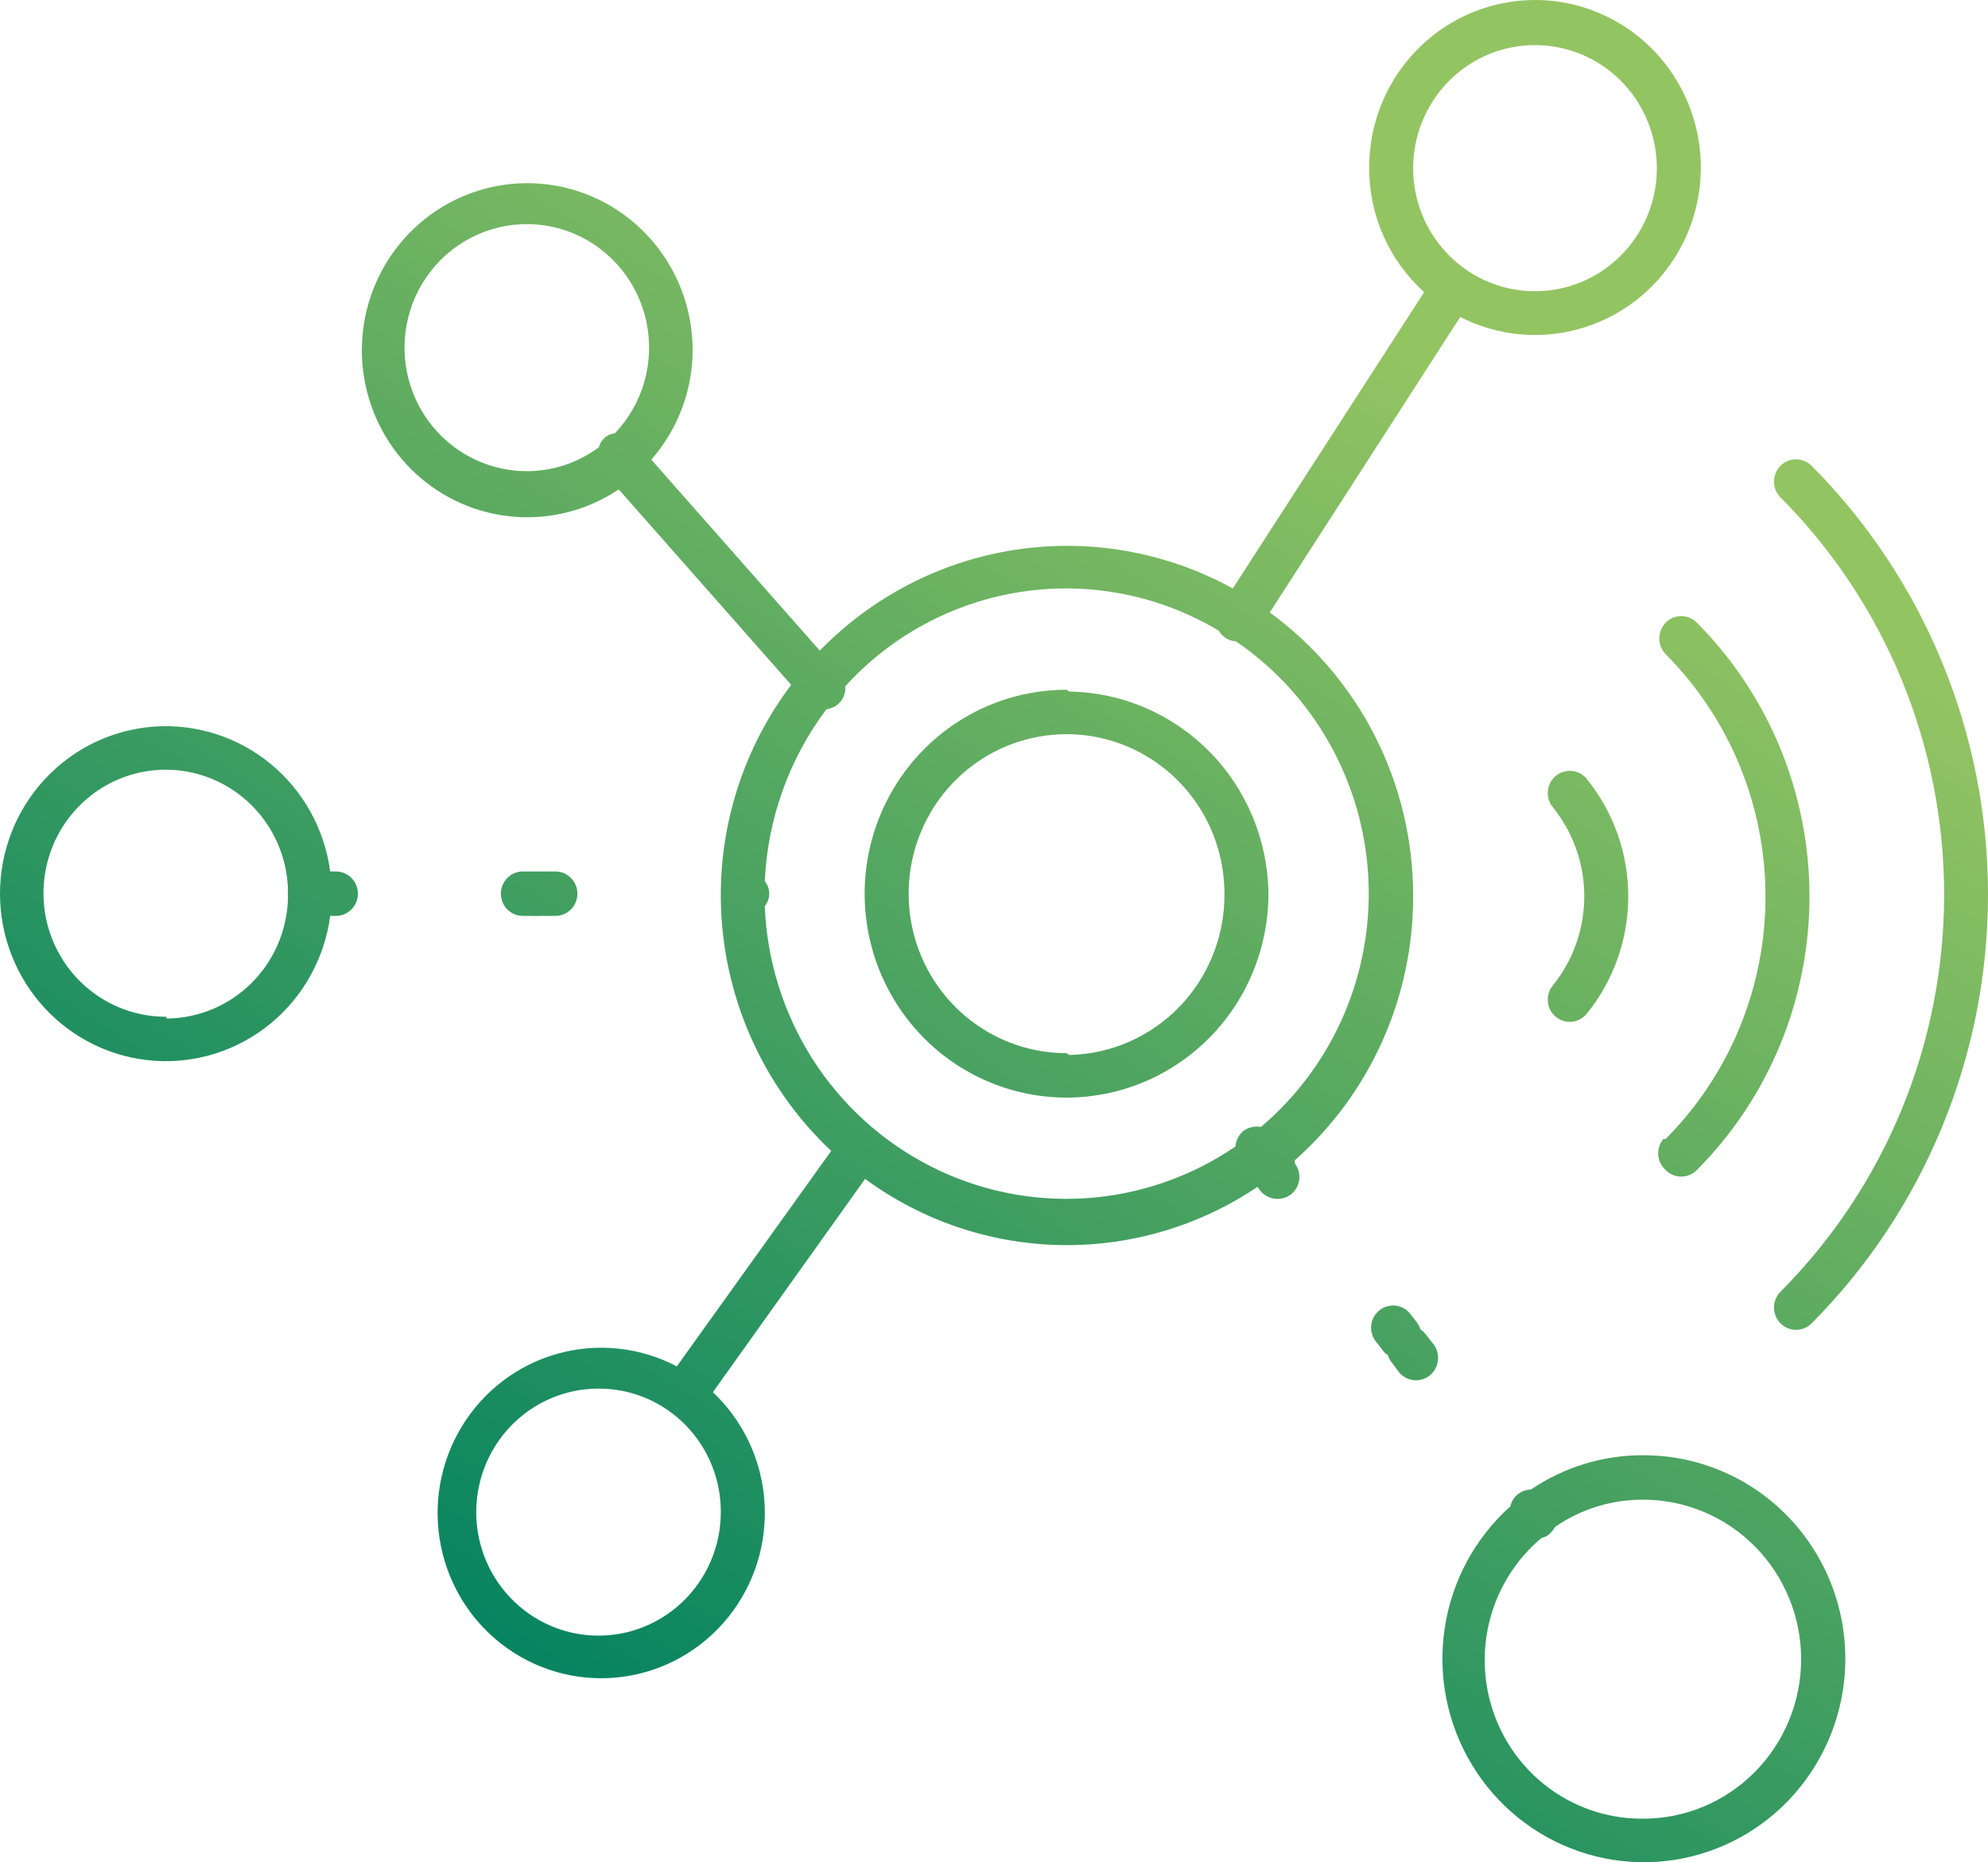 <?xml version="1.0" encoding="UTF-8"?>
<svg width="63" height="59" viewBox="0 0 63 59" fill="none" xmlns="http://www.w3.org/2000/svg">
<path d="M52.074 46.106C50.808 46.101 49.57 46.478 48.519 47.19C48.373 47.196 48.233 47.245 48.115 47.331C47.986 47.427 47.897 47.567 47.864 47.725C46.744 48.726 46.007 50.093 45.783 51.586C45.558 53.08 45.86 54.605 46.636 55.897C47.412 57.188 48.612 58.163 50.028 58.653C51.443 59.142 52.983 59.114 54.38 58.573C55.777 58.032 56.941 57.013 57.67 55.694C58.399 54.375 58.646 52.84 58.368 51.355C58.09 49.871 57.305 48.533 56.149 47.573C54.994 46.614 53.542 46.095 52.046 46.106H52.074ZM52.074 57.621C51.045 57.63 50.04 57.319 49.194 56.728C48.349 56.137 47.706 55.296 47.353 54.321C47 53.346 46.955 52.284 47.223 51.282C47.492 50.28 48.062 49.387 48.853 48.725C48.941 48.708 49.022 48.669 49.09 48.612C49.167 48.542 49.233 48.462 49.286 48.373C50.108 47.809 51.08 47.509 52.074 47.514C53.401 47.514 54.674 48.047 55.612 48.994C56.551 49.942 57.078 51.227 57.078 52.567C57.078 53.908 56.551 55.193 55.612 56.141C54.674 57.088 53.401 57.621 52.074 57.621V57.621ZM44.783 28.37C44.782 26.619 44.37 24.893 43.58 23.335C42.79 21.776 41.645 20.429 40.239 19.404L46.275 10.043C47.297 10.565 48.46 10.735 49.586 10.527C50.713 10.32 51.742 9.747 52.516 8.895C53.291 8.043 53.768 6.959 53.876 5.808C53.984 4.656 53.717 3.501 53.115 2.517C52.513 1.533 51.609 0.775 50.541 0.358C49.473 -0.06 48.3 -0.113 47.199 0.205C46.097 0.523 45.13 1.196 44.442 2.12C43.754 3.045 43.385 4.171 43.389 5.328C43.389 6.07 43.543 6.803 43.844 7.48C44.144 8.157 44.583 8.762 45.132 9.255L39.068 18.644C36.971 17.491 34.558 17.06 32.197 17.415C29.835 17.771 27.652 18.894 25.979 20.614L20.64 14.562C21.482 13.603 21.948 12.367 21.95 11.085C21.948 9.906 21.556 8.762 20.836 7.834C20.117 6.905 19.111 6.246 17.978 5.961C16.846 5.675 15.651 5.78 14.584 6.258C13.517 6.736 12.638 7.56 12.088 8.599C11.537 9.638 11.345 10.834 11.544 11.995C11.742 13.157 12.319 14.219 13.183 15.012C14.046 15.805 15.148 16.284 16.312 16.373C17.476 16.463 18.636 16.157 19.608 15.505L25.073 21.698C23.648 23.585 22.865 25.886 22.842 28.258C22.842 28.258 22.842 28.328 22.842 28.37C22.842 28.413 22.842 28.441 22.842 28.483C22.861 29.983 23.18 31.464 23.782 32.836C24.383 34.208 25.254 35.442 26.341 36.464L21.448 43.291C20.282 42.678 18.93 42.535 17.663 42.891C16.397 43.246 15.311 44.075 14.627 45.208C13.942 46.341 13.709 47.694 13.975 48.994C14.24 50.294 14.985 51.444 16.058 52.21C17.132 52.977 18.453 53.303 19.756 53.123C21.058 52.943 22.244 52.271 23.074 51.241C23.904 50.212 24.316 48.903 24.226 47.578C24.137 46.254 23.552 45.014 22.591 44.108L27.415 37.351C29.213 38.67 31.369 39.402 33.592 39.447C35.815 39.492 37.998 38.849 39.849 37.604L39.932 37.717C40.047 37.861 40.213 37.955 40.395 37.978C40.577 38.002 40.761 37.954 40.908 37.844C41.054 37.73 41.149 37.562 41.172 37.377C41.196 37.193 41.146 37.006 41.033 36.858V36.76C42.217 35.714 43.164 34.424 43.811 32.977C44.458 31.529 44.789 29.958 44.783 28.37V28.37ZM44.783 5.328C44.783 4.557 45.01 3.803 45.434 3.162C45.858 2.52 46.461 2.021 47.167 1.725C47.872 1.43 48.649 1.353 49.398 1.504C50.147 1.654 50.835 2.025 51.375 2.571C51.915 3.116 52.282 3.811 52.431 4.567C52.581 5.323 52.504 6.107 52.212 6.82C51.92 7.532 51.425 8.141 50.79 8.57C50.155 8.998 49.408 9.227 48.645 9.227C47.632 9.227 46.661 8.826 45.938 8.11C45.216 7.394 44.801 6.42 44.783 5.398V5.328ZM12.82 11.029C12.817 10.387 12.971 9.755 13.267 9.188C13.563 8.621 13.993 8.136 14.518 7.776C15.044 7.416 15.649 7.191 16.28 7.123C16.912 7.054 17.55 7.143 18.139 7.382C18.729 7.621 19.251 8.003 19.66 8.493C20.069 8.984 20.352 9.569 20.485 10.196C20.617 10.823 20.595 11.473 20.421 12.09C20.246 12.706 19.924 13.27 19.483 13.731C19.363 13.739 19.25 13.789 19.162 13.872C19.072 13.948 19.008 14.052 18.981 14.168C18.319 14.661 17.518 14.928 16.695 14.928C15.67 14.928 14.686 14.517 13.96 13.787C13.233 13.056 12.823 12.064 12.82 11.029V11.029ZM22.842 47.908C22.842 48.682 22.615 49.439 22.189 50.082C21.763 50.726 21.158 51.227 20.45 51.523C19.742 51.82 18.963 51.897 18.211 51.746C17.459 51.595 16.769 51.222 16.227 50.675C15.685 50.128 15.316 49.431 15.166 48.672C15.017 47.913 15.094 47.126 15.387 46.411C15.68 45.696 16.177 45.084 16.814 44.654C17.451 44.224 18.201 43.995 18.967 43.995C19.481 43.993 19.991 44.095 20.465 44.294C20.94 44.494 21.37 44.787 21.732 45.157C22.092 45.526 22.377 45.965 22.567 46.447C22.758 46.93 22.852 47.445 22.842 47.965V47.908ZM24.236 28.708C24.327 28.597 24.377 28.458 24.377 28.314C24.377 28.17 24.327 28.031 24.236 27.92C24.325 25.946 25.005 24.047 26.188 22.473C26.327 22.455 26.458 22.396 26.564 22.304C26.643 22.235 26.705 22.147 26.743 22.049C26.782 21.951 26.797 21.846 26.787 21.741C28.262 20.123 30.242 19.066 32.396 18.746C34.55 18.425 36.748 18.861 38.622 19.981C38.678 20.079 38.756 20.161 38.851 20.22C38.946 20.279 39.054 20.313 39.166 20.319C40.392 21.154 41.41 22.266 42.138 23.566C42.867 24.866 43.286 26.32 43.363 27.811C43.44 29.303 43.173 30.793 42.582 32.163C41.992 33.532 41.094 34.745 39.96 35.704C39.864 35.686 39.764 35.688 39.668 35.71C39.573 35.731 39.482 35.773 39.403 35.831C39.33 35.892 39.27 35.967 39.227 36.051C39.184 36.136 39.158 36.228 39.152 36.324C37.74 37.288 36.099 37.855 34.398 37.964C32.697 38.073 30.998 37.721 29.477 36.944C27.956 36.168 26.668 34.995 25.746 33.547C24.825 32.099 24.304 30.428 24.236 28.708V28.708ZM33.799 21.853C32.533 21.853 31.296 22.232 30.244 22.942C29.192 23.652 28.372 24.661 27.888 25.842C27.403 27.022 27.277 28.321 27.523 29.575C27.77 30.828 28.38 31.979 29.275 32.883C30.169 33.786 31.309 34.402 32.551 34.651C33.792 34.9 35.078 34.772 36.247 34.283C37.416 33.794 38.416 32.966 39.119 31.904C39.822 30.841 40.197 29.592 40.197 28.314C40.179 26.626 39.509 25.012 38.329 23.815C37.15 22.619 35.554 21.935 33.883 21.91L33.799 21.853ZM33.799 33.367C32.809 33.367 31.841 33.071 31.019 32.516C30.196 31.961 29.554 31.171 29.175 30.248C28.797 29.325 28.698 28.309 28.891 27.328C29.084 26.348 29.56 25.448 30.26 24.741C30.96 24.034 31.852 23.553 32.822 23.358C33.793 23.163 34.8 23.263 35.714 23.645C36.628 24.028 37.41 24.676 37.96 25.507C38.51 26.338 38.803 27.315 38.803 28.314C38.814 29.648 38.304 30.933 37.383 31.89C36.461 32.847 35.204 33.398 33.883 33.424L33.799 33.367ZM16.57 29.018C16.385 29.018 16.207 28.944 16.077 28.812C15.946 28.68 15.873 28.501 15.873 28.314C15.873 28.128 15.946 27.948 16.077 27.817C16.207 27.684 16.385 27.61 16.57 27.61H16.904H17.085H17.253H17.601C17.786 27.61 17.963 27.684 18.094 27.817C18.225 27.948 18.298 28.128 18.298 28.314C18.298 28.501 18.225 28.68 18.094 28.812C17.963 28.944 17.786 29.018 17.601 29.018H17.253H17.085C17.025 29.026 16.964 29.026 16.904 29.018H16.57ZM10.645 27.61H10.464C10.287 26.276 9.615 25.059 8.583 24.207C7.551 23.354 6.236 22.93 4.906 23.019C3.576 23.109 2.329 23.705 1.418 24.689C0.507 25.672 0 26.968 0 28.314C0 29.66 0.507 30.957 1.418 31.94C2.329 32.923 3.576 33.52 4.906 33.609C6.236 33.699 7.551 33.274 8.583 32.422C9.615 31.569 10.287 30.352 10.464 29.018H10.645C10.83 29.018 11.007 28.944 11.138 28.812C11.269 28.68 11.342 28.501 11.342 28.314C11.342 28.128 11.269 27.948 11.138 27.817C11.007 27.684 10.83 27.61 10.645 27.61ZM5.265 32.213C4.503 32.216 3.758 31.991 3.121 31.568C2.485 31.145 1.987 30.543 1.688 29.835C1.389 29.128 1.304 28.347 1.442 27.591C1.58 26.834 1.935 26.136 2.464 25.583C2.993 25.029 3.672 24.645 4.415 24.479C5.159 24.313 5.935 24.372 6.645 24.648C7.356 24.925 7.97 25.407 8.412 26.034C8.853 26.66 9.101 27.405 9.126 28.173C9.118 28.22 9.118 28.268 9.126 28.314C9.12 28.361 9.12 28.408 9.126 28.455C9.1 29.471 8.685 30.437 7.967 31.149C7.249 31.861 6.285 32.263 5.279 32.27L5.265 32.213ZM45.438 42.602C45.546 42.752 45.591 42.939 45.565 43.123C45.539 43.306 45.444 43.473 45.299 43.587C45.153 43.7 44.968 43.751 44.785 43.727C44.602 43.703 44.436 43.607 44.323 43.46L44.072 43.122C44.032 43.061 43.999 42.995 43.975 42.925C43.911 42.894 43.858 42.845 43.821 42.785L43.571 42.461C43.471 42.312 43.431 42.131 43.459 41.955C43.487 41.778 43.581 41.618 43.721 41.509C43.862 41.399 44.038 41.348 44.215 41.365C44.391 41.383 44.555 41.467 44.672 41.602L44.923 41.926C44.961 41.989 44.993 42.054 45.02 42.123C45.078 42.162 45.129 42.209 45.173 42.264L45.438 42.602ZM56.423 15.758C56.358 15.693 56.306 15.615 56.271 15.529C56.236 15.443 56.218 15.351 56.218 15.258C56.218 15.166 56.236 15.074 56.271 14.988C56.306 14.902 56.358 14.824 56.423 14.759C56.488 14.693 56.565 14.641 56.65 14.606C56.735 14.57 56.826 14.552 56.918 14.552C57.01 14.552 57.1 14.57 57.185 14.606C57.27 14.641 57.347 14.693 57.412 14.759C59.184 16.54 60.589 18.657 61.548 20.988C62.507 23.319 63 25.818 63 28.342C63 30.866 62.507 33.366 61.548 35.697C60.589 38.028 59.184 40.145 57.412 41.926C57.281 42.058 57.103 42.133 56.918 42.133C56.732 42.133 56.554 42.058 56.423 41.926C56.291 41.793 56.218 41.614 56.218 41.426C56.218 41.239 56.291 41.059 56.423 40.926C58.066 39.278 59.371 37.317 60.261 35.158C61.151 32.998 61.61 30.682 61.61 28.342C61.61 26.003 61.151 23.687 60.261 21.527C59.371 19.367 58.066 17.407 56.423 15.758V15.758ZM49.216 31.214C49.857 30.418 50.206 29.424 50.206 28.399C50.206 27.373 49.857 26.379 49.216 25.583C49.096 25.442 49.036 25.257 49.051 25.071C49.065 24.885 49.152 24.712 49.293 24.591C49.433 24.47 49.616 24.41 49.8 24.424C49.984 24.439 50.155 24.527 50.275 24.668V24.668C51.132 25.719 51.6 27.038 51.6 28.399C51.6 29.759 51.132 31.078 50.275 32.129C50.155 32.271 49.984 32.358 49.8 32.373C49.616 32.388 49.433 32.328 49.293 32.206C49.152 32.085 49.065 31.912 49.051 31.726C49.036 31.54 49.096 31.356 49.216 31.214V31.214ZM52.785 36.084C53.787 35.078 54.583 33.882 55.126 32.564C55.669 31.246 55.949 29.833 55.949 28.406C55.949 26.978 55.669 25.565 55.126 24.247C54.583 22.93 53.787 21.733 52.785 20.727C52.656 20.593 52.584 20.414 52.584 20.227C52.584 20.041 52.656 19.862 52.785 19.728C52.849 19.662 52.926 19.609 53.011 19.574C53.096 19.538 53.187 19.52 53.279 19.52C53.371 19.52 53.462 19.538 53.547 19.574C53.632 19.609 53.709 19.662 53.774 19.728C54.906 20.864 55.803 22.215 56.416 23.703C57.028 25.192 57.343 26.787 57.343 28.399C57.343 30.01 57.028 31.606 56.416 33.094C55.803 34.582 54.906 35.933 53.774 37.069C53.709 37.136 53.632 37.188 53.547 37.224C53.462 37.259 53.371 37.278 53.279 37.278C53.187 37.278 53.096 37.259 53.011 37.224C52.926 37.188 52.849 37.136 52.785 37.069C52.647 36.947 52.563 36.776 52.55 36.591C52.537 36.407 52.596 36.225 52.715 36.084H52.785Z" fill="url(#paint0_linear_1959_37526)"/>
<defs>
<linearGradient id="paint0_linear_1959_37526" x1="7.145" y1="49.413" x2="35.086" y2="5.131" gradientUnits="userSpaceOnUse">
<stop stop-color="#008160"/>
<stop offset="1" stop-color="#93C462"/>
</linearGradient>
</defs>
</svg>
